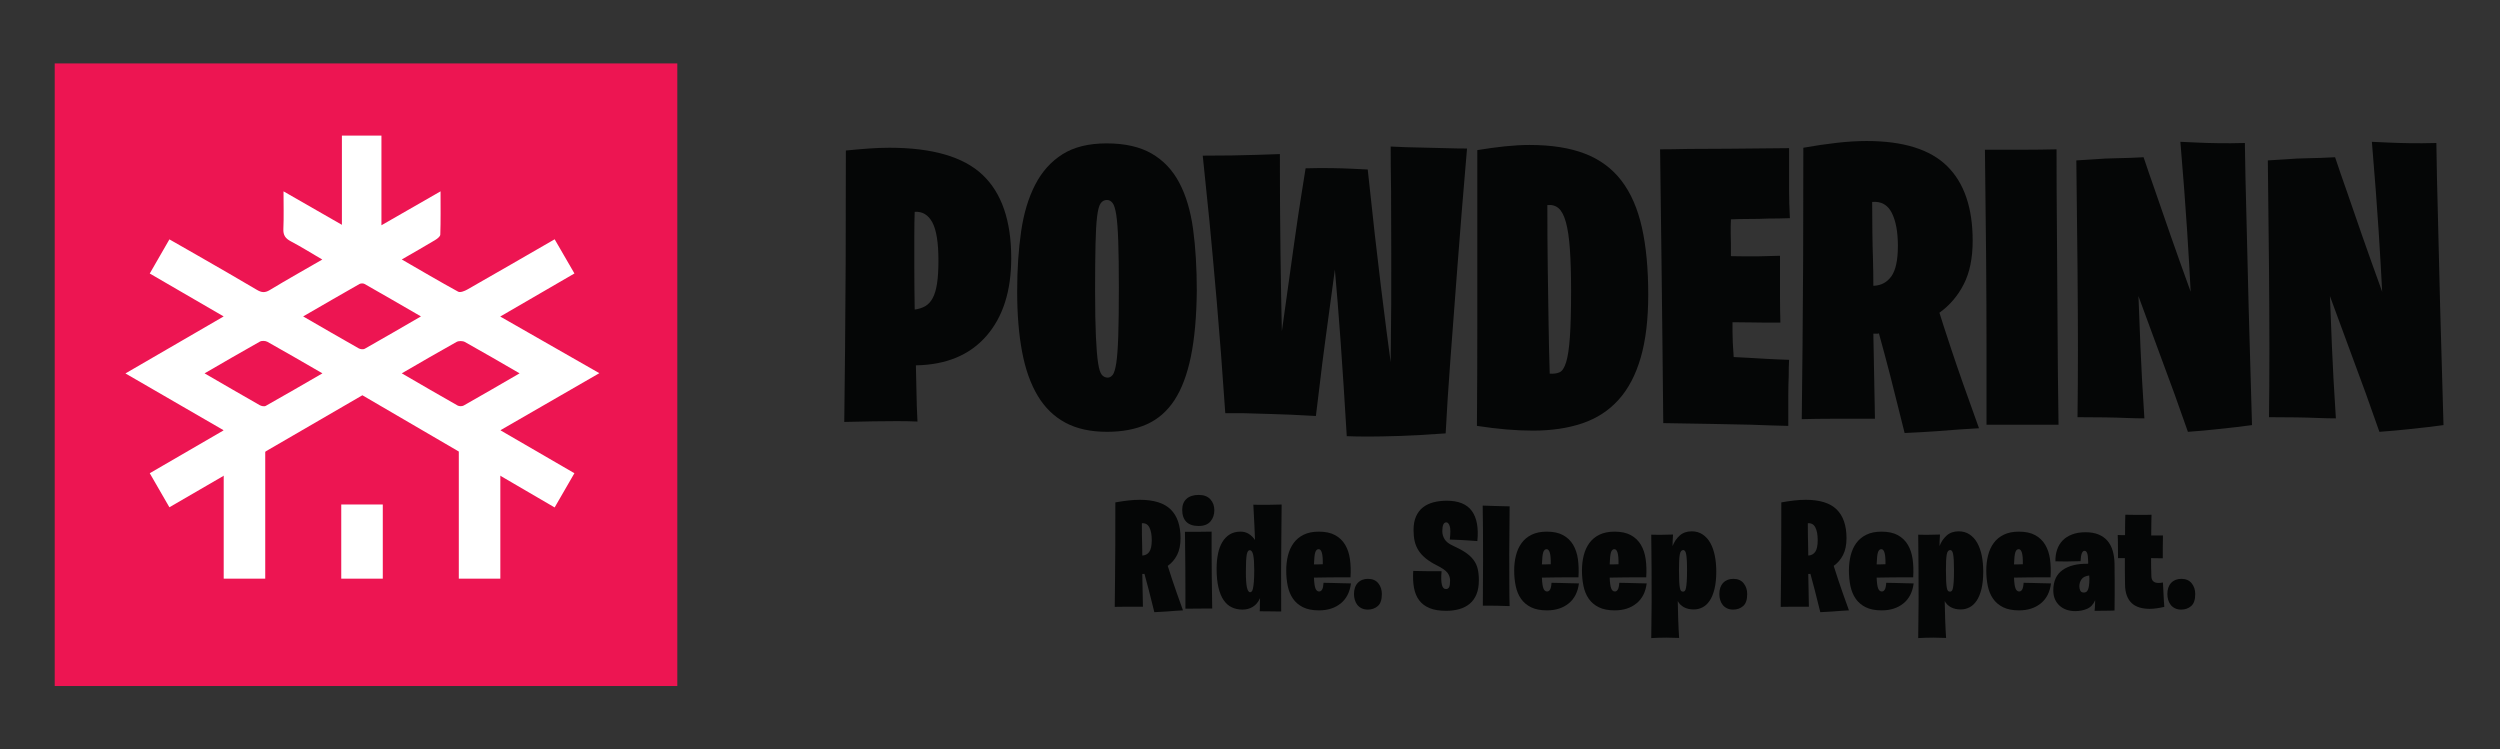<?xml version="1.0" encoding="UTF-8" standalone="no"?>
<!DOCTYPE svg PUBLIC "-//W3C//DTD SVG 1.1//EN" "http://www.w3.org/Graphics/SVG/1.1/DTD/svg11.dtd">
<svg width="100%" height="100%" viewBox="0 0 834 250" version="1.1" xmlns="http://www.w3.org/2000/svg" xmlns:xlink="http://www.w3.org/1999/xlink" xml:space="preserve" xmlns:serif="http://www.serif.com/" style="fill-rule:evenodd;clip-rule:evenodd;stroke-linejoin:round;stroke-miterlimit:2;">
    <rect x="0" y="0" width="834" height="250" fill="#333333" stroke="none"/>
    <g id="Page-1" serif:id="Page 1" transform="matrix(4.167,0,0,4.167,0,0)">
        <rect x="0" y="0" width="200" height="60" style="fill:none;"/>
        <g id="Layer-1" serif:id="Layer 1">
            <g transform="matrix(1,0,0,1,54.223,5.078)">
                <rect x="-49.843" y="0" width="49.843" height="49.843" style="fill:rgb(237,21,82);fill-rule:nonzero;"/>
            </g>
            <g transform="matrix(1,0,0,1,36.633,19.015)">
                <path d="M0,13.449C-1.472,12.616 -2.933,11.762 -4.468,10.873C-2.949,9.996 -1.526,9.161 -0.084,8.36C0.09,8.263 0.414,8.267 0.59,8.366C2.032,9.167 3.455,10.002 4.964,10.874C3.429,11.762 1.965,12.617 0.488,13.451C0.363,13.523 0.126,13.52 0,13.449M-7.917,8.873C-9.37,8.051 -10.813,7.212 -12.363,6.317C-10.796,5.411 -9.33,4.559 -7.855,3.722C-7.75,3.662 -7.551,3.658 -7.447,3.718C-5.972,4.554 -4.506,5.407 -2.933,6.316C-4.503,7.224 -5.963,8.077 -7.437,8.909C-7.555,8.976 -7.787,8.946 -7.917,8.873M-15.358,13.479C-15.474,13.544 -15.708,13.497 -15.84,13.422C-17.294,12.595 -18.739,11.753 -20.255,10.875C-18.732,9.995 -17.29,9.15 -15.831,8.335C-15.675,8.248 -15.382,8.262 -15.222,8.351C-13.782,9.156 -12.358,9.988 -10.821,10.874C-12.386,11.778 -13.866,12.64 -15.358,13.479M11.348,10.861C8.693,9.343 6.106,7.865 3.414,6.326C5.444,5.148 7.381,4.024 9.355,2.878C8.803,1.926 8.295,1.048 7.771,0.142C5.378,1.522 3.08,2.853 0.772,4.167C0.559,4.288 0.211,4.426 0.046,4.336C-1.437,3.526 -2.893,2.666 -4.468,1.757C-3.503,1.199 -2.657,0.721 -1.825,0.22C-1.646,0.113 -1.39,-0.072 -1.384,-0.23C-1.346,-1.341 -1.364,-2.453 -1.364,-3.697C-2.991,-2.763 -4.478,-1.91 -6.096,-0.981L-6.096,-8.161L-9.261,-8.161L-9.261,-1.016C-10.864,-1.936 -12.35,-2.788 -13.935,-3.697C-13.935,-2.595 -13.905,-1.642 -13.947,-0.692C-13.97,-0.189 -13.787,0.075 -13.353,0.303C-12.521,0.74 -11.725,1.241 -10.832,1.763C-12.319,2.621 -13.695,3.394 -15.044,4.21C-15.426,4.441 -15.698,4.408 -16.061,4.193C-17.612,3.271 -19.181,2.377 -20.745,1.476C-21.498,1.041 -22.255,0.613 -23.07,0.148C-23.61,1.087 -24.117,1.967 -24.644,2.882C-22.655,4.036 -20.727,5.157 -18.727,6.318C-21.393,7.865 -23.941,9.343 -26.591,10.881C-23.933,12.419 -21.387,13.892 -18.724,15.434C-20.759,16.616 -22.677,17.729 -24.644,18.87C-24.109,19.797 -23.6,20.679 -23.072,21.596L-7.622,12.629L7.77,21.61C8.311,20.675 8.809,19.813 9.353,18.87C7.36,17.714 5.443,16.602 3.425,15.431C6.139,13.866 8.725,12.374 11.348,10.861" style="fill:white;fill-rule:nonzero;"/>
            </g>
            <g transform="matrix(-1,0,0,1,39.143,20.775)">
                <rect x="17.909" y="13.674" width="3.325" height="11.877" style="fill:white;"/>
            </g>
            <g transform="matrix(-1,0,0,1,76.787,20.775)">
                <rect x="36.731" y="13.674" width="3.325" height="11.877" style="fill:white;"/>
            </g>
            <g transform="matrix(-1,0,0,1,57.965,26.714)">
                <rect x="27.32" y="13.674" width="3.325" height="5.938" style="fill:white;"/>
            </g>
            <g transform="matrix(1,0,0,1,73.228,28.648)">
                <path d="M0,-11.689C-0.021,-11.14 -0.03,-10.485 -0.03,-9.725L-0.03,-7.286C-0.03,-6.314 -0.021,-5.174 0,-3.865C0.317,-3.907 0.598,-3.997 0.84,-4.134C1.083,-4.272 1.284,-4.488 1.442,-4.784C1.601,-5.079 1.716,-5.469 1.79,-5.956C1.864,-6.441 1.901,-7.054 1.901,-7.793C1.901,-9.228 1.737,-10.248 1.41,-10.85C1.083,-11.451 0.613,-11.731 0,-11.689M-5.638,5.131C-5.616,3.441 -5.595,1.488 -5.574,-0.729C-5.554,-2.63 -5.538,-4.915 -5.526,-7.586C-5.517,-10.258 -5.511,-13.262 -5.511,-16.598C-4.878,-16.662 -4.271,-16.714 -3.689,-16.757C-3.109,-16.799 -2.555,-16.82 -2.026,-16.82C1.415,-16.82 3.902,-16.097 5.433,-14.65C6.964,-13.204 7.729,-10.981 7.729,-7.983C7.729,-5.343 7.063,-3.263 5.733,-1.743C4.403,-0.222 2.523,0.559 0.096,0.601C0.116,1.319 0.133,2.042 0.144,2.77C0.153,3.499 0.18,4.275 0.223,5.1C-0.264,5.078 -0.812,5.067 -1.425,5.067C-1.953,5.067 -2.576,5.073 -3.294,5.083C-4.012,5.095 -4.793,5.11 -5.638,5.131" style="fill:rgb(5,6,6);fill-rule:nonzero;"/>
            </g>
            <g transform="matrix(1,0,0,1,88.686,15.818)">
                <path d="M0,14.413C0.146,14.413 0.279,14.339 0.396,14.191C0.512,14.044 0.606,13.726 0.681,13.241C0.755,12.755 0.808,12.038 0.839,11.087C0.871,10.137 0.887,8.849 0.887,7.223C0.887,5.682 0.871,4.446 0.839,3.517C0.808,2.588 0.755,1.88 0.681,1.394C0.606,0.909 0.507,0.586 0.38,0.428C0.254,0.269 0.105,0.191 -0.063,0.191C-0.274,0.191 -0.443,0.28 -0.57,0.46C-0.697,0.64 -0.792,0.994 -0.855,1.521C-0.919,2.049 -0.962,2.788 -0.982,3.738C-1.004,4.688 -1.015,5.923 -1.015,7.444C-1.015,8.986 -0.993,10.216 -0.95,11.135C-0.908,12.053 -0.851,12.755 -0.776,13.241C-0.702,13.726 -0.602,14.044 -0.476,14.191C-0.349,14.339 -0.19,14.413 0,14.413M-0.063,18.752C-1.373,18.752 -2.482,18.51 -3.39,18.023C-4.298,17.538 -5.036,16.82 -5.607,15.87C-6.177,14.92 -6.595,13.748 -6.858,12.354C-7.122,10.96 -7.254,9.345 -7.254,7.508C-7.254,5.754 -7.148,4.156 -6.937,2.708C-6.727,1.263 -6.352,0.016 -5.812,-1.029C-5.274,-2.074 -4.546,-2.887 -3.627,-3.468C-2.708,-4.048 -1.531,-4.339 -0.095,-4.339C1.362,-4.339 2.561,-4.07 3.5,-3.531C4.439,-2.993 5.179,-2.216 5.717,-1.203C6.256,-0.19 6.625,1.045 6.826,2.502C7.025,3.959 7.127,5.618 7.127,7.476C7.105,9.545 6.947,11.299 6.652,12.733C6.355,14.17 5.917,15.331 5.337,16.219C4.756,17.105 4.018,17.749 3.119,18.15C2.223,18.551 1.16,18.752 -0.063,18.752" style="fill:rgb(5,6,6);fill-rule:nonzero;"/>
            </g>
            <g transform="matrix(1,0,0,1,107.818,11.763)">
                <path d="M0,23.156C-0.169,20.326 -0.333,17.803 -0.491,15.586C-0.65,13.368 -0.804,11.447 -0.951,9.82C-1.247,11.996 -1.494,13.827 -1.694,15.316C-1.896,16.805 -2.049,18.013 -2.154,18.943C-2.281,20.02 -2.387,20.886 -2.471,21.54C-3.929,21.456 -5.115,21.404 -6.035,21.382C-6.953,21.361 -7.687,21.34 -8.235,21.318L-9.725,21.318C-9.957,17.919 -10.184,14.947 -10.405,12.402C-10.628,9.857 -10.822,7.709 -10.991,5.956C-11.203,3.928 -11.383,2.176 -11.53,0.698C-10.728,0.698 -9.952,0.693 -9.201,0.682C-8.453,0.672 -7.792,0.656 -7.222,0.635C-6.547,0.614 -5.923,0.593 -5.354,0.572C-5.354,3.422 -5.338,6.062 -5.306,8.49C-5.273,10.919 -5.237,13.009 -5.195,14.761C-4.794,11.868 -4.472,9.562 -4.229,7.841C-3.986,6.119 -3.791,4.805 -3.643,3.897C-3.474,2.841 -3.357,2.113 -3.294,1.711C-2.514,1.691 -1.816,1.685 -1.204,1.696C-0.592,1.706 -0.074,1.722 0.348,1.743C0.854,1.764 1.299,1.786 1.679,1.806C2.079,5.608 2.439,8.786 2.756,11.341C3.072,13.896 3.325,15.86 3.516,17.232C3.558,13.854 3.574,11.067 3.563,8.87C3.553,6.674 3.548,4.911 3.548,3.58C3.526,2.039 3.516,0.836 3.516,-0.031C4.36,0.012 5.151,0.038 5.892,0.049C6.63,0.059 7.274,0.075 7.824,0.096C8.478,0.117 9.079,0.128 9.629,0.128C9.313,3.802 9.048,7.049 8.838,9.868C8.626,12.687 8.446,15.068 8.299,17.01C8.13,19.271 8.003,21.244 7.918,22.933C6.44,23.039 5.194,23.108 4.181,23.14C3.167,23.171 2.354,23.187 1.742,23.187C1.023,23.187 0.443,23.176 0,23.156" style="fill:rgb(5,6,6);fill-rule:nonzero;"/>
            </g>
            <g transform="matrix(1,0,0,1,124.067,16.166)">
                <path d="M0,13.748C0.316,13.769 0.581,13.732 0.792,13.637C1.002,13.541 1.177,13.272 1.314,12.829C1.452,12.385 1.552,11.715 1.615,10.817C1.679,9.92 1.71,8.69 1.71,7.127C1.71,5.798 1.679,4.684 1.615,3.786C1.552,2.889 1.446,2.171 1.298,1.632C1.15,1.093 0.955,0.719 0.713,0.508C0.47,0.297 0.168,0.212 -0.19,0.254C-0.19,1.944 -0.18,3.596 -0.159,5.211C-0.138,6.827 -0.116,8.268 -0.095,9.535C-0.074,11.014 -0.042,12.417 0,13.748M-5.828,17.929C-5.808,15.226 -5.797,12.566 -5.797,9.947L-5.797,-4.149C-5.036,-4.275 -4.303,-4.375 -3.596,-4.45C-2.888,-4.523 -2.229,-4.561 -1.616,-4.561C0.138,-4.561 1.615,-4.328 2.818,-3.863C4.022,-3.398 4.999,-2.675 5.749,-1.694C6.498,-0.711 7.042,0.534 7.38,2.044C7.718,3.554 7.887,5.343 7.887,7.413C7.887,9.398 7.687,11.082 7.285,12.465C6.884,13.848 6.292,14.973 5.512,15.838C4.73,16.705 3.764,17.332 2.612,17.723C1.462,18.114 0.138,18.309 -1.362,18.309C-2.692,18.309 -4.181,18.183 -5.828,17.929" style="fill:rgb(5,6,6);fill-rule:nonzero;"/>
            </g>
            <g transform="matrix(1,0,0,1,133.157,12.082)">
                <path d="M0,21.792C-0.021,19.956 -0.043,17.896 -0.063,15.616C-0.085,13.652 -0.11,11.34 -0.143,8.679C-0.174,6.018 -0.212,3.083 -0.254,-0.127C0.338,-0.127 1.108,-0.138 2.058,-0.159C2.861,-0.159 3.916,-0.164 5.227,-0.175C6.535,-0.185 8.15,-0.201 10.072,-0.222L10.072,3.119C10.072,3.807 10.094,4.561 10.137,5.384C9.545,5.405 8.964,5.416 8.394,5.416C7.908,5.438 7.396,5.448 6.858,5.448C6.318,5.448 5.838,5.459 5.417,5.479C5.396,5.902 5.391,6.287 5.4,6.635C5.41,6.984 5.417,7.295 5.417,7.57L5.417,8.425C5.543,8.425 5.912,8.43 6.525,8.441C7.137,8.452 8.077,8.436 9.345,8.394L9.345,11.609C9.345,12.253 9.354,12.966 9.376,13.747L8.267,13.747C7.908,13.747 7.496,13.742 7.032,13.731C6.566,13.72 6.071,13.715 5.543,13.715L5.543,14.476C5.543,14.982 5.574,15.658 5.638,16.502C5.976,16.524 6.378,16.545 6.842,16.565C7.223,16.587 7.687,16.613 8.236,16.645C8.783,16.677 9.397,16.703 10.072,16.725C10.052,17.084 10.042,17.527 10.042,18.055C10.021,18.498 10.009,19.048 10.009,19.702L10.009,22.014C9.08,21.993 8.077,21.961 7.001,21.919C6.071,21.898 5.005,21.876 3.802,21.855C2.598,21.835 1.33,21.813 0,21.792" style="fill:rgb(5,6,6);fill-rule:nonzero;"/>
            </g>
            <g transform="matrix(1,0,0,1,149.976,23.073)">
                <path d="M0,-0.191C0.613,-0.212 1.094,-0.464 1.442,-0.951C1.79,-1.437 1.964,-2.25 1.964,-3.39C1.964,-4.509 1.801,-5.39 1.474,-6.035C1.146,-6.679 0.624,-6.97 -0.095,-6.906C-0.095,-6.061 -0.089,-5.243 -0.078,-4.451C-0.068,-3.659 -0.052,-2.947 -0.03,-2.313C-0.01,-1.573 0,-0.866 0,-0.191M2.503,11.593L1.964,9.438C1.795,8.742 1.585,7.903 1.331,6.92C1.078,5.939 0.782,4.835 0.444,3.61C0.423,3.631 0.381,3.642 0.317,3.642L0,3.642L0.128,10.452L-3.389,10.452C-4.106,10.452 -4.889,10.462 -5.732,10.484C-5.712,8.795 -5.69,6.841 -5.669,4.624C-5.648,2.724 -5.633,0.443 -5.621,-2.218C-5.611,-4.878 -5.605,-7.888 -5.605,-11.245C-4.655,-11.414 -3.759,-11.546 -2.913,-11.641C-2.069,-11.736 -1.277,-11.784 -0.537,-11.784C2.397,-11.784 4.547,-11.113 5.908,-9.773C7.271,-8.432 7.951,-6.441 7.951,-3.802C7.951,-2.408 7.713,-1.246 7.238,-0.318C6.764,0.612 6.114,1.372 5.29,1.963C5.417,2.386 5.733,3.362 6.24,4.893C6.747,6.424 7.486,8.531 8.458,11.212C8.015,11.233 7.497,11.265 6.905,11.307C6.398,11.349 5.775,11.396 5.037,11.45C4.298,11.502 3.453,11.55 2.503,11.593" style="fill:rgb(5,6,6);fill-rule:nonzero;"/>
            </g>
            <g transform="matrix(1,0,0,1,159.035,11.955)">
                <path d="M0,22.046L0,15.648C0,13.662 -0.011,11.339 -0.031,8.678C-0.053,6.017 -0.084,3.135 -0.126,0.031L3.12,0.031C3.828,0.031 4.657,0.021 5.607,0C5.607,2.09 5.617,4.339 5.639,6.746C5.659,8.795 5.675,11.139 5.686,13.778C5.696,16.418 5.723,19.174 5.766,22.046L0,22.046Z" style="fill:rgb(5,6,6);fill-rule:nonzero;"/>
            </g>
            <g transform="matrix(1,0,0,1,166.321,12.525)">
                <path d="M0,20.874C0.021,19.311 0.032,17.484 0.032,15.394C0.032,13.599 0.021,11.44 0,8.916C-0.021,6.393 -0.053,3.526 -0.095,0.317C0.369,0.295 0.876,0.264 1.426,0.222C1.911,0.179 2.481,0.153 3.137,0.142C3.791,0.132 4.508,0.106 5.289,0.063C5.564,0.887 5.892,1.837 6.271,2.914C6.589,3.844 6.979,4.973 7.443,6.303C7.908,7.634 8.446,9.143 9.059,10.832C8.996,9.545 8.9,7.914 8.774,5.938C8.647,3.965 8.468,1.594 8.235,-1.172C8.637,-1.151 9.102,-1.13 9.63,-1.109C10.072,-1.088 10.611,-1.071 11.245,-1.062C11.878,-1.05 12.596,-1.056 13.398,-1.077C13.42,0.655 13.463,2.65 13.525,4.91C13.567,6.874 13.626,9.244 13.699,12.02C13.773,14.798 13.863,17.96 13.969,21.507C13.631,21.55 13.219,21.602 12.733,21.666C12.312,21.708 11.778,21.765 11.134,21.84C10.49,21.914 9.724,21.982 8.838,22.046C8.521,21.159 8.161,20.145 7.76,19.005C7.401,18.034 6.979,16.888 6.493,15.568C6.008,14.249 5.469,12.787 4.878,11.181C4.921,12.28 4.973,13.621 5.036,15.204C5.101,16.788 5.205,18.709 5.354,20.969C4.931,20.969 4.445,20.958 3.896,20.937C3.432,20.916 2.866,20.9 2.201,20.89C1.536,20.879 0.803,20.874 0,20.874" style="fill:rgb(5,6,6);fill-rule:nonzero;"/>
            </g>
            <g transform="matrix(1,0,0,1,181.651,12.525)">
                <path d="M0,20.874C0.021,19.311 0.032,17.484 0.032,15.394C0.032,13.599 0.021,11.44 0,8.916C-0.021,6.393 -0.052,3.526 -0.094,0.317C0.37,0.295 0.877,0.264 1.426,0.222C1.912,0.179 2.481,0.153 3.137,0.142C3.791,0.132 4.509,0.106 5.29,0.063C5.564,0.887 5.892,1.837 6.272,2.914C6.589,3.844 6.979,4.973 7.444,6.303C7.908,7.634 8.447,9.143 9.06,10.832C8.996,9.545 8.901,7.914 8.775,5.938C8.647,3.965 8.469,1.594 8.236,-1.172C8.638,-1.151 9.103,-1.13 9.63,-1.109C10.073,-1.088 10.611,-1.071 11.246,-1.062C11.879,-1.05 12.596,-1.056 13.399,-1.077C13.42,0.655 13.463,2.65 13.526,4.91C13.568,6.874 13.626,9.244 13.7,12.02C13.773,14.798 13.864,17.96 13.97,21.507C13.631,21.55 13.22,21.602 12.734,21.666C12.312,21.708 11.778,21.765 11.134,21.84C10.49,21.914 9.725,21.982 8.838,22.046C8.521,21.159 8.162,20.145 7.761,19.005C7.401,18.034 6.979,16.888 6.494,15.568C6.009,14.249 5.47,12.787 4.878,11.181C4.921,12.28 4.974,13.621 5.037,15.204C5.101,16.788 5.206,18.709 5.354,20.969C4.931,20.969 4.445,20.958 3.896,20.937C3.432,20.916 2.867,20.9 2.202,20.89C1.537,20.879 0.803,20.874 0,20.874" style="fill:rgb(5,6,6);fill-rule:nonzero;"/>
            </g>
            <g transform="matrix(1,0,0,1,91.45,44.548)">
                <path d="M0,-0.073C0.235,-0.081 0.421,-0.179 0.555,-0.366C0.689,-0.553 0.757,-0.865 0.757,-1.305C0.757,-1.735 0.693,-2.075 0.567,-2.323C0.44,-2.571 0.24,-2.682 -0.036,-2.658C-0.036,-2.333 -0.034,-2.018 -0.03,-1.713C-0.025,-1.408 -0.02,-1.134 -0.012,-0.89C-0.004,-0.605 0,-0.333 0,-0.073M0.963,4.462L0.757,3.633C0.69,3.365 0.609,3.042 0.512,2.664C0.415,2.286 0.301,1.861 0.171,1.39C0.163,1.398 0.146,1.402 0.123,1.402L0,1.402L0.049,4.024L-1.304,4.024C-1.58,4.024 -1.882,4.028 -2.206,4.036C-2.199,3.385 -2.19,2.634 -2.183,1.78C-2.174,1.049 -2.168,0.17 -2.163,-0.854C-2.159,-1.878 -2.158,-3.036 -2.158,-4.328C-1.792,-4.393 -1.447,-4.444 -1.121,-4.481C-0.797,-4.517 -0.491,-4.535 -0.207,-4.535C0.923,-4.535 1.75,-4.277 2.274,-3.761C2.798,-3.245 3.061,-2.479 3.061,-1.463C3.061,-0.927 2.969,-0.48 2.786,-0.121C2.604,0.236 2.354,0.529 2.036,0.756C2.085,0.918 2.207,1.295 2.402,1.884C2.598,2.473 2.882,3.284 3.256,4.316C3.085,4.323 2.886,4.336 2.658,4.352C2.463,4.369 2.224,4.387 1.938,4.407C1.654,4.428 1.33,4.446 0.963,4.462" style="fill:rgb(5,6,6);fill-rule:nonzero;"/>
            </g>
            <g transform="matrix(1,0,0,1,94.901,39.622)">
                <path d="M0,9.108L0,7.706C0,7.218 -0.002,6.587 -0.006,5.81C-0.01,5.034 -0.021,4.081 -0.036,2.951L1.158,2.951C1.419,2.951 1.731,2.947 2.098,2.939L2.098,4.524C2.098,5.044 2.102,5.686 2.109,6.45C2.117,7.214 2.13,8.096 2.146,9.096L1.537,9.096C1.35,9.096 1.124,9.098 0.86,9.102C0.596,9.106 0.31,9.108 0,9.108M1.062,2.487C0.622,2.487 0.293,2.376 0.074,2.153C-0.146,1.929 -0.256,1.61 -0.256,1.195C-0.256,0.814 -0.141,0.519 0.092,0.311C0.323,0.105 0.646,0 1.062,0C1.476,0 1.788,0.118 2,0.354C2.211,0.59 2.316,0.879 2.316,1.219C2.316,1.577 2.213,1.878 2.006,2.122C1.798,2.366 1.483,2.487 1.062,2.487" style="fill:rgb(5,6,6);fill-rule:nonzero;"/>
            </g>
            <g transform="matrix(1,0,0,1,100.083,41.928)">
                <path d="M0,5.485C0.04,5.485 0.08,5.467 0.121,5.43C0.162,5.394 0.196,5.313 0.226,5.186C0.253,5.06 0.277,4.881 0.298,4.65C0.318,4.418 0.328,4.107 0.328,3.717C0.328,3.181 0.303,2.78 0.249,2.516C0.196,2.253 0.101,2.12 -0.037,2.12C-0.086,2.12 -0.131,2.147 -0.172,2.199C-0.212,2.253 -0.244,2.342 -0.27,2.467C-0.293,2.593 -0.312,2.768 -0.323,2.992C-0.336,3.215 -0.342,3.498 -0.342,3.839C-0.342,4.424 -0.313,4.845 -0.257,5.101C-0.199,5.357 -0.114,5.485 0,5.485M2.486,7.022L2.036,7.022C1.889,7.022 1.71,7.019 1.499,7.015C1.287,7.011 1.044,7.009 0.768,7.009C0.775,6.928 0.779,6.835 0.779,6.729L0.779,6.399C0.779,6.27 0.783,6.124 0.792,5.961C0.653,6.27 0.463,6.499 0.219,6.649C-0.024,6.8 -0.301,6.875 -0.61,6.875C-0.92,6.875 -1.201,6.816 -1.457,6.698C-1.714,6.58 -1.933,6.389 -2.116,6.125C-2.299,5.861 -2.438,5.522 -2.536,5.107C-2.634,4.693 -2.684,4.189 -2.684,3.595C-2.684,3.164 -2.646,2.768 -2.573,2.406C-2.5,2.045 -2.384,1.732 -2.226,1.468C-2.067,1.204 -1.868,0.999 -1.628,0.852C-1.389,0.706 -1.103,0.633 -0.769,0.633C-0.517,0.633 -0.296,0.693 -0.104,0.816C0.087,0.937 0.252,1.1 0.39,1.303C0.373,0.978 0.357,0.584 0.341,0.12C0.324,-0.343 0.296,-0.891 0.256,-1.525C0.354,-1.517 0.503,-1.513 0.707,-1.513L1.396,-1.513C1.684,-1.513 2.06,-1.521 2.522,-1.537C2.515,-0.773 2.507,0.064 2.499,0.974C2.491,1.755 2.484,2.661 2.48,3.693C2.477,4.726 2.479,5.835 2.486,7.022" style="fill:rgb(5,6,6);fill-rule:nonzero;"/>
            </g>
            <g transform="matrix(1,0,0,1,105.569,47.463)">
                <path d="M0,-3.499C-0.121,-3.499 -0.211,-3.418 -0.268,-3.256C-0.324,-3.093 -0.361,-2.768 -0.377,-2.281L-0.018,-2.281C0.092,-2.281 0.208,-2.285 0.33,-2.292C0.338,-2.707 0.313,-3.012 0.257,-3.207C0.199,-3.402 0.114,-3.499 0,-3.499M0.024,1.402C-0.487,1.402 -0.912,1.318 -1.25,1.152C-1.587,0.985 -1.854,0.757 -2.054,0.469C-2.253,0.181 -2.394,-0.159 -2.475,-0.549C-2.556,-0.939 -2.597,-1.354 -2.597,-1.793C-2.597,-2.215 -2.55,-2.616 -2.457,-2.993C-2.363,-3.371 -2.212,-3.703 -2.005,-3.987C-1.798,-4.271 -1.527,-4.496 -1.194,-4.658C-0.861,-4.82 -0.459,-4.901 0.013,-4.901C0.541,-4.901 0.976,-4.808 1.317,-4.621C1.659,-4.434 1.927,-4.176 2.122,-3.847C2.316,-3.518 2.445,-3.132 2.506,-2.689C2.566,-2.246 2.581,-1.764 2.549,-1.244L1.744,-1.244C1.483,-1.244 1.175,-1.242 0.817,-1.238C0.459,-1.233 0.062,-1.228 -0.377,-1.22C-0.361,-0.806 -0.32,-0.517 -0.256,-0.353C-0.191,-0.191 -0.094,-0.11 0.037,-0.11C0.135,-0.11 0.214,-0.161 0.274,-0.263C0.336,-0.364 0.374,-0.545 0.391,-0.806C0.61,-0.806 0.842,-0.801 1.086,-0.793C1.297,-0.785 1.532,-0.778 1.793,-0.774C2.053,-0.77 2.316,-0.765 2.586,-0.756C2.495,-0.057 2.222,0.477 1.763,0.847C1.303,1.217 0.725,1.402 0.024,1.402" style="fill:rgb(5,6,6);fill-rule:nonzero;"/>
            </g>
            <g transform="matrix(1,0,0,1,109.506,46.341)">
                <path d="M0,2.462C-0.187,2.462 -0.351,2.428 -0.493,2.359C-0.636,2.29 -0.751,2.198 -0.84,2.084C-0.931,1.971 -0.997,1.839 -1.042,1.688C-1.086,1.538 -1.109,1.381 -1.109,1.219C-1.109,0.837 -1.008,0.538 -0.804,0.323C-0.601,0.107 -0.328,0 0.013,0C0.37,0 0.645,0.118 0.836,0.353C1.027,0.589 1.122,0.877 1.122,1.219C1.122,1.674 1.013,1.995 0.793,2.182C0.573,2.369 0.31,2.462 0,2.462" style="fill:rgb(5,6,6);fill-rule:nonzero;"/>
            </g>
            <g transform="matrix(1,0,0,1,115.774,40.086)">
                <path d="M0,8.815C-0.529,8.815 -0.968,8.744 -1.317,8.602C-1.667,8.46 -1.945,8.253 -2.152,7.98C-2.359,7.708 -2.499,7.373 -2.573,6.974C-2.646,6.576 -2.667,6.125 -2.634,5.621C-2.455,5.629 -2.248,5.633 -2.013,5.633C-1.817,5.642 -1.579,5.645 -1.299,5.645L-0.366,5.645C-0.407,6.133 -0.398,6.493 -0.342,6.724C-0.285,6.956 -0.176,7.072 -0.013,7.072C0.101,7.072 0.185,7.023 0.237,6.926C0.29,6.828 0.316,6.649 0.316,6.389C0.316,6.162 0.247,5.957 0.109,5.773C-0.029,5.591 -0.31,5.393 -0.732,5.182C-1.09,5.003 -1.389,4.816 -1.628,4.621C-1.868,4.426 -2.061,4.215 -2.208,3.987C-2.354,3.76 -2.457,3.511 -2.519,3.243C-2.579,2.975 -2.609,2.675 -2.609,2.341C-2.609,1.919 -2.543,1.557 -2.408,1.256C-2.274,0.955 -2.09,0.713 -1.854,0.531C-1.618,0.348 -1.338,0.213 -1.013,0.128C-0.687,0.043 -0.334,0 0.048,0C0.991,0 1.662,0.275 2.06,0.823C2.458,1.372 2.604,2.175 2.499,3.231C2.279,3.215 2.048,3.199 1.804,3.183C1.592,3.166 1.354,3.152 1.091,3.14C0.826,3.128 0.561,3.118 0.292,3.109C0.357,2.589 0.354,2.23 0.286,2.03C0.217,1.831 0.125,1.732 0.012,1.732C-0.199,1.732 -0.306,1.967 -0.306,2.439C-0.306,2.675 -0.242,2.892 -0.116,3.091C0.01,3.29 0.227,3.459 0.536,3.597C0.95,3.784 1.292,3.969 1.561,4.152C1.828,4.335 2.042,4.534 2.2,4.75C2.359,4.964 2.468,5.202 2.529,5.462C2.59,5.723 2.62,6.023 2.62,6.365C2.62,6.804 2.558,7.177 2.432,7.486C2.306,7.795 2.127,8.047 1.896,8.242C1.664,8.437 1.388,8.581 1.066,8.675C0.745,8.768 0.39,8.815 0,8.815" style="fill:rgb(5,6,6);fill-rule:nonzero;"/>
            </g>
            <g transform="matrix(1,0,0,1,120.858,40.476)">
                <path d="M0,8.047C-0.708,8.023 -1.24,8.011 -1.598,8.011L-2.146,8.011C-2.138,6.613 -2.132,5.411 -2.128,4.408C-2.124,3.404 -2.126,2.573 -2.134,1.914C-2.142,1.151 -2.15,0.513 -2.158,0C-1.801,0.017 -1.49,0.026 -1.226,0.031C-0.961,0.035 -0.735,0.041 -0.549,0.049C-0.338,0.058 -0.155,0.061 0,0.061C-0.017,1.565 -0.026,2.827 -0.03,3.847C-0.034,4.867 -0.033,5.686 -0.024,6.304C-0.024,7.035 -0.017,7.616 0,8.047" style="fill:rgb(5,6,6);fill-rule:nonzero;"/>
            </g>
            <g transform="matrix(1,0,0,1,123.82,47.463)">
                <path d="M0,-3.499C-0.122,-3.499 -0.211,-3.418 -0.269,-3.256C-0.325,-3.093 -0.362,-2.768 -0.378,-2.281L-0.019,-2.281C0.092,-2.281 0.207,-2.285 0.329,-2.292C0.338,-2.707 0.312,-3.012 0.257,-3.207C0.199,-3.402 0.113,-3.499 0,-3.499M0.024,1.402C-0.487,1.402 -0.912,1.318 -1.25,1.152C-1.587,0.985 -1.855,0.757 -2.055,0.469C-2.254,0.181 -2.394,-0.159 -2.475,-0.549C-2.557,-0.939 -2.598,-1.354 -2.598,-1.793C-2.598,-2.215 -2.551,-2.616 -2.457,-2.993C-2.363,-3.371 -2.213,-3.703 -2.005,-3.987C-1.799,-4.271 -1.528,-4.496 -1.195,-4.658C-0.861,-4.82 -0.459,-4.901 0.012,-4.901C0.541,-4.901 0.976,-4.808 1.316,-4.621C1.658,-4.434 1.927,-4.176 2.122,-3.847C2.316,-3.518 2.445,-3.132 2.506,-2.689C2.566,-2.246 2.58,-1.764 2.548,-1.244L1.744,-1.244C1.483,-1.244 1.175,-1.242 0.817,-1.238C0.459,-1.233 0.062,-1.228 -0.378,-1.22C-0.362,-0.806 -0.321,-0.517 -0.256,-0.353C-0.191,-0.191 -0.094,-0.11 0.037,-0.11C0.134,-0.11 0.214,-0.161 0.274,-0.263C0.335,-0.364 0.374,-0.545 0.39,-0.806C0.609,-0.806 0.841,-0.801 1.085,-0.793C1.296,-0.785 1.532,-0.778 1.792,-0.774C2.052,-0.77 2.316,-0.765 2.585,-0.756C2.495,-0.057 2.221,0.477 1.762,0.847C1.303,1.217 0.724,1.402 0.024,1.402" style="fill:rgb(5,6,6);fill-rule:nonzero;"/>
            </g>
            <g transform="matrix(1,0,0,1,129.245,47.463)">
                <path d="M0,-3.499C-0.122,-3.499 -0.212,-3.418 -0.269,-3.256C-0.326,-3.093 -0.361,-2.768 -0.378,-2.281L-0.019,-2.281C0.091,-2.281 0.207,-2.285 0.329,-2.292C0.337,-2.707 0.312,-3.012 0.256,-3.207C0.199,-3.402 0.114,-3.499 0,-3.499M0.024,1.402C-0.488,1.402 -0.913,1.318 -1.25,1.152C-1.588,0.985 -1.855,0.757 -2.055,0.469C-2.254,0.181 -2.394,-0.159 -2.475,-0.549C-2.557,-0.939 -2.597,-1.354 -2.597,-1.793C-2.597,-2.215 -2.551,-2.616 -2.457,-2.993C-2.363,-3.371 -2.213,-3.703 -2.006,-3.987C-1.799,-4.271 -1.528,-4.496 -1.195,-4.658C-0.862,-4.82 -0.459,-4.901 0.012,-4.901C0.54,-4.901 0.975,-4.808 1.316,-4.621C1.658,-4.434 1.926,-4.176 2.121,-3.847C2.316,-3.518 2.444,-3.132 2.505,-2.689C2.567,-2.246 2.58,-1.764 2.548,-1.244L1.743,-1.244C1.483,-1.244 1.174,-1.242 0.816,-1.238C0.459,-1.233 0.061,-1.228 -0.378,-1.22C-0.361,-0.806 -0.321,-0.517 -0.256,-0.353C-0.191,-0.191 -0.094,-0.11 0.037,-0.11C0.135,-0.11 0.213,-0.161 0.273,-0.263C0.335,-0.364 0.374,-0.545 0.391,-0.806C0.609,-0.806 0.841,-0.801 1.085,-0.793C1.296,-0.785 1.531,-0.778 1.792,-0.774C2.053,-0.77 2.316,-0.765 2.585,-0.756C2.495,-0.057 2.222,0.477 1.761,0.847C1.302,1.217 0.723,1.402 0.024,1.402" style="fill:rgb(5,6,6);fill-rule:nonzero;"/>
            </g>
            <g transform="matrix(1,0,0,1,134.744,46.255)">
                <path d="M0,1.11C0.048,1.11 0.093,1.092 0.134,1.055C0.175,1.018 0.207,0.941 0.23,0.823C0.256,0.706 0.276,0.535 0.292,0.311C0.309,0.087 0.316,-0.215 0.316,-0.598C0.316,-0.922 0.311,-1.19 0.298,-1.402C0.286,-1.614 0.268,-1.78 0.243,-1.902C0.22,-2.023 0.187,-2.107 0.146,-2.151C0.105,-2.197 0.061,-2.219 0.012,-2.219C-0.127,-2.219 -0.218,-2.103 -0.263,-1.871C-0.307,-1.64 -0.33,-1.227 -0.33,-0.634C-0.33,-0.251 -0.323,0.055 -0.312,0.287C-0.299,0.519 -0.28,0.695 -0.256,0.817C-0.232,0.939 -0.199,1.018 -0.158,1.055C-0.118,1.092 -0.066,1.11 0,1.11M-2.549,4.828C-2.532,3.869 -2.522,2.904 -2.518,1.932C-2.515,0.962 -2.516,0.073 -2.524,-0.731C-2.532,-1.666 -2.541,-2.572 -2.549,-3.45C-2.069,-3.434 -1.662,-3.434 -1.329,-3.45C-1.143,-3.45 -0.968,-3.454 -0.805,-3.462C-0.821,-3.243 -0.832,-3.062 -0.836,-2.92C-0.84,-2.778 -0.842,-2.65 -0.842,-2.536C-0.712,-2.877 -0.521,-3.159 -0.269,-3.383C-0.017,-3.607 0.305,-3.718 0.694,-3.718C1.02,-3.718 1.306,-3.637 1.555,-3.475C1.802,-3.311 2.007,-3.089 2.17,-2.804C2.333,-2.519 2.454,-2.18 2.536,-1.786C2.617,-1.392 2.657,-0.963 2.657,-0.5C2.657,0.036 2.61,0.498 2.517,0.884C2.424,1.271 2.296,1.586 2.133,1.829C1.971,2.072 1.78,2.252 1.561,2.365C1.341,2.479 1.105,2.536 0.854,2.536C0.553,2.536 0.292,2.478 0.072,2.36C-0.147,2.241 -0.313,2.077 -0.427,1.866C-0.411,2.45 -0.398,2.93 -0.391,3.304C-0.383,3.678 -0.37,3.979 -0.354,4.206C-0.338,4.475 -0.326,4.677 -0.317,4.816C-0.716,4.8 -1.055,4.792 -1.335,4.792C-1.615,4.792 -1.846,4.796 -2.024,4.804C-2.235,4.812 -2.41,4.82 -2.549,4.828" style="fill:rgb(5,6,6);fill-rule:nonzero;"/>
            </g>
            <g transform="matrix(1,0,0,1,138.755,46.341)">
                <path d="M0,2.462C-0.187,2.462 -0.352,2.428 -0.493,2.359C-0.636,2.29 -0.752,2.198 -0.841,2.084C-0.931,1.971 -0.998,1.839 -1.043,1.688C-1.087,1.538 -1.109,1.381 -1.109,1.219C-1.109,0.837 -1.008,0.538 -0.805,0.323C-0.602,0.107 -0.329,0 0.013,0C0.37,0 0.644,0.118 0.835,0.353C1.026,0.589 1.122,0.877 1.122,1.219C1.122,1.674 1.013,1.995 0.792,2.182C0.573,2.369 0.309,2.462 0,2.462" style="fill:rgb(5,6,6);fill-rule:nonzero;"/>
            </g>
            <g transform="matrix(1,0,0,1,144.766,44.548)">
                <path d="M0,-0.073C0.235,-0.081 0.421,-0.179 0.555,-0.366C0.688,-0.553 0.755,-0.865 0.755,-1.305C0.755,-1.735 0.693,-2.075 0.566,-2.323C0.44,-2.571 0.239,-2.682 -0.037,-2.658C-0.037,-2.333 -0.035,-2.018 -0.031,-1.713C-0.027,-1.408 -0.021,-1.134 -0.012,-0.89C-0.005,-0.605 0,-0.333 0,-0.073M0.963,4.462L0.755,3.633C0.69,3.365 0.609,3.042 0.512,2.664C0.414,2.286 0.3,1.861 0.171,1.39C0.162,1.398 0.146,1.402 0.121,1.402L0,1.402L0.049,4.024L-1.305,4.024C-1.581,4.024 -1.882,4.028 -2.207,4.036C-2.199,3.385 -2.19,2.634 -2.183,1.78C-2.175,1.049 -2.169,0.17 -2.165,-0.854C-2.16,-1.878 -2.158,-3.036 -2.158,-4.328C-1.792,-4.393 -1.447,-4.444 -1.122,-4.481C-0.797,-4.517 -0.492,-4.535 -0.207,-4.535C0.922,-4.535 1.749,-4.277 2.274,-3.761C2.798,-3.245 3.061,-2.479 3.061,-1.463C3.061,-0.927 2.969,-0.48 2.786,-0.121C2.603,0.236 2.353,0.529 2.036,0.756C2.085,0.918 2.207,1.295 2.402,1.884C2.597,2.473 2.881,3.284 3.256,4.316C3.084,4.323 2.885,4.336 2.658,4.352C2.463,4.369 2.223,4.387 1.938,4.407C1.654,4.428 1.328,4.446 0.963,4.462" style="fill:rgb(5,6,6);fill-rule:nonzero;"/>
            </g>
            <g transform="matrix(1,0,0,1,150.617,47.463)">
                <path d="M0,-3.499C-0.122,-3.499 -0.212,-3.418 -0.269,-3.256C-0.325,-3.093 -0.361,-2.768 -0.378,-2.281L-0.019,-2.281C0.091,-2.281 0.207,-2.285 0.329,-2.292C0.337,-2.707 0.312,-3.012 0.256,-3.207C0.198,-3.402 0.113,-3.499 0,-3.499M0.023,1.402C-0.488,1.402 -0.913,1.318 -1.25,1.152C-1.588,0.985 -1.855,0.757 -2.055,0.469C-2.254,0.181 -2.395,-0.159 -2.476,-0.549C-2.557,-0.939 -2.597,-1.354 -2.597,-1.793C-2.597,-2.215 -2.55,-2.616 -2.457,-2.993C-2.363,-3.371 -2.213,-3.703 -2.006,-3.987C-1.798,-4.271 -1.528,-4.496 -1.194,-4.658C-0.861,-4.82 -0.459,-4.901 0.013,-4.901C0.54,-4.901 0.975,-4.808 1.317,-4.621C1.658,-4.434 1.926,-4.176 2.121,-3.847C2.316,-3.518 2.444,-3.132 2.505,-2.689C2.566,-2.246 2.58,-1.764 2.548,-1.244L1.743,-1.244C1.483,-1.244 1.174,-1.242 0.816,-1.238C0.459,-1.233 0.061,-1.228 -0.378,-1.22C-0.361,-0.806 -0.321,-0.517 -0.257,-0.353C-0.191,-0.191 -0.094,-0.11 0.036,-0.11C0.134,-0.11 0.213,-0.161 0.273,-0.263C0.335,-0.364 0.374,-0.545 0.39,-0.806C0.609,-0.806 0.842,-0.801 1.085,-0.793C1.297,-0.785 1.532,-0.778 1.792,-0.774C2.052,-0.77 2.316,-0.765 2.585,-0.756C2.495,-0.057 2.221,0.477 1.762,0.847C1.302,1.217 0.724,1.402 0.023,1.402" style="fill:rgb(5,6,6);fill-rule:nonzero;"/>
            </g>
            <g transform="matrix(1,0,0,1,156.116,46.255)">
                <path d="M0,1.11C0.048,1.11 0.094,1.092 0.134,1.055C0.175,1.018 0.207,0.941 0.231,0.823C0.256,0.706 0.276,0.535 0.293,0.311C0.309,0.087 0.316,-0.215 0.316,-0.598C0.316,-0.922 0.311,-1.19 0.299,-1.402C0.286,-1.614 0.268,-1.78 0.243,-1.902C0.22,-2.023 0.187,-2.107 0.146,-2.151C0.105,-2.197 0.061,-2.219 0.012,-2.219C-0.126,-2.219 -0.218,-2.103 -0.263,-1.871C-0.307,-1.64 -0.33,-1.227 -0.33,-0.634C-0.33,-0.251 -0.323,0.055 -0.311,0.287C-0.299,0.519 -0.28,0.695 -0.256,0.817C-0.232,0.939 -0.199,1.018 -0.158,1.055C-0.118,1.092 -0.065,1.11 0,1.11M-2.549,4.828C-2.532,3.869 -2.522,2.904 -2.518,1.932C-2.515,0.962 -2.516,0.073 -2.524,-0.731C-2.532,-1.666 -2.54,-2.572 -2.549,-3.45C-2.069,-3.434 -1.662,-3.434 -1.329,-3.45C-1.143,-3.45 -0.968,-3.454 -0.805,-3.462C-0.821,-3.243 -0.832,-3.062 -0.836,-2.92C-0.84,-2.778 -0.842,-2.65 -0.842,-2.536C-0.712,-2.877 -0.521,-3.159 -0.269,-3.383C-0.017,-3.607 0.305,-3.718 0.694,-3.718C1.02,-3.718 1.306,-3.637 1.555,-3.475C1.802,-3.311 2.007,-3.089 2.171,-2.804C2.333,-2.519 2.454,-2.18 2.536,-1.786C2.617,-1.392 2.657,-0.963 2.657,-0.5C2.657,0.036 2.61,0.498 2.518,0.884C2.424,1.271 2.296,1.586 2.134,1.829C1.971,2.072 1.78,2.252 1.561,2.365C1.341,2.479 1.105,2.536 0.854,2.536C0.553,2.536 0.293,2.478 0.073,2.36C-0.146,2.241 -0.313,2.077 -0.427,1.866C-0.411,2.45 -0.398,2.93 -0.391,3.304C-0.382,3.678 -0.37,3.979 -0.354,4.206C-0.338,4.475 -0.325,4.677 -0.317,4.816C-0.715,4.8 -1.055,4.792 -1.335,4.792C-1.615,4.792 -1.845,4.796 -2.023,4.804C-2.235,4.812 -2.41,4.82 -2.549,4.828" style="fill:rgb(5,6,6);fill-rule:nonzero;"/>
            </g>
            <g transform="matrix(1,0,0,1,161.615,47.463)">
                <path d="M0,-3.499C-0.122,-3.499 -0.212,-3.418 -0.269,-3.256C-0.326,-3.093 -0.362,-2.768 -0.378,-2.281L-0.02,-2.281C0.091,-2.281 0.206,-2.285 0.328,-2.292C0.337,-2.707 0.312,-3.012 0.256,-3.207C0.198,-3.402 0.113,-3.499 0,-3.499M0.023,1.402C-0.488,1.402 -0.913,1.318 -1.25,1.152C-1.588,0.985 -1.855,0.757 -2.055,0.469C-2.255,0.181 -2.395,-0.159 -2.476,-0.549C-2.557,-0.939 -2.598,-1.354 -2.598,-1.793C-2.598,-2.215 -2.551,-2.616 -2.457,-2.993C-2.363,-3.371 -2.214,-3.703 -2.006,-3.987C-1.799,-4.271 -1.528,-4.496 -1.195,-4.658C-0.862,-4.82 -0.459,-4.901 0.012,-4.901C0.54,-4.901 0.975,-4.808 1.316,-4.621C1.658,-4.434 1.926,-4.176 2.121,-3.847C2.316,-3.518 2.444,-3.132 2.505,-2.689C2.566,-2.246 2.58,-1.764 2.548,-1.244L1.743,-1.244C1.483,-1.244 1.174,-1.242 0.816,-1.238C0.459,-1.233 0.061,-1.228 -0.378,-1.22C-0.362,-0.806 -0.321,-0.517 -0.257,-0.353C-0.191,-0.191 -0.094,-0.11 0.036,-0.11C0.134,-0.11 0.213,-0.161 0.273,-0.263C0.335,-0.364 0.374,-0.545 0.39,-0.806C0.609,-0.806 0.841,-0.801 1.085,-0.793C1.296,-0.785 1.531,-0.778 1.791,-0.774C2.052,-0.77 2.316,-0.765 2.584,-0.756C2.495,-0.057 2.221,0.477 1.761,0.847C1.302,1.217 0.723,1.402 0.023,1.402" style="fill:rgb(5,6,6);fill-rule:nonzero;"/>
            </g>
            <g transform="matrix(1,0,0,1,167.272,45.218)">
                <path d="M0,1.098C0,1.066 -0.002,1.035 -0.006,1.007C-0.01,0.978 -0.013,0.952 -0.013,0.927L-0.013,0.854C-0.321,0.894 -0.53,1 -0.64,1.171C-0.75,1.342 -0.805,1.525 -0.805,1.72C-0.805,1.858 -0.778,1.976 -0.725,2.074C-0.673,2.171 -0.577,2.22 -0.438,2.22C-0.374,2.22 -0.313,2.203 -0.256,2.171C-0.199,2.139 -0.152,2.079 -0.116,1.994C-0.079,1.909 -0.051,1.795 -0.03,1.653C-0.01,1.51 0,1.326 0,1.098M-1.134,3.707C-1.386,3.707 -1.617,3.67 -1.829,3.597C-2.04,3.524 -2.225,3.417 -2.384,3.274C-2.542,3.132 -2.666,2.959 -2.756,2.756C-2.845,2.554 -2.89,2.317 -2.89,2.049C-2.89,1.309 -2.642,0.765 -2.146,0.416C-1.65,0.065 -0.968,-0.101 -0.098,-0.085L-0.098,-0.255C-0.106,-0.597 -0.134,-0.827 -0.183,-0.944C-0.231,-1.062 -0.301,-1.121 -0.391,-1.121C-0.577,-1.121 -0.683,-0.845 -0.707,-0.292C-0.862,-0.284 -1.045,-0.28 -1.256,-0.28C-1.614,-0.263 -2.101,-0.263 -2.719,-0.28C-2.727,-0.605 -2.684,-0.909 -2.591,-1.194C-2.498,-1.479 -2.353,-1.725 -2.158,-1.932C-1.963,-2.139 -1.712,-2.303 -1.402,-2.425C-1.093,-2.548 -0.728,-2.609 -0.306,-2.609C0.094,-2.609 0.437,-2.549 0.726,-2.431C1.014,-2.314 1.252,-2.147 1.438,-1.932C1.626,-1.716 1.766,-1.454 1.859,-1.146C1.952,-0.837 2.004,-0.491 2.012,-0.109C2.02,0.354 2.023,0.805 2.023,1.244L2.023,2.452C2.023,2.874 2.02,3.277 2.012,3.659C1.906,3.666 1.78,3.67 1.634,3.67C1.504,3.67 1.339,3.673 1.14,3.677C0.94,3.681 0.699,3.682 0.415,3.682C0.422,3.61 0.431,3.528 0.438,3.439C0.446,3.366 0.451,3.277 0.451,3.171C0.451,3.065 0.455,2.951 0.463,2.829C0.317,3.171 0.099,3.402 -0.188,3.524C-0.478,3.646 -0.792,3.707 -1.134,3.707" style="fill:rgb(5,6,6);fill-rule:nonzero;"/>
            </g>
            <g transform="matrix(1,0,0,1,169.564,45.268)">
                <path d="M0,-0.585C0,-0.951 -0.002,-1.253 -0.006,-1.493C-0.01,-1.733 -0.013,-1.922 -0.013,-2.06C-0.021,-2.223 -0.025,-2.349 -0.025,-2.438C0.081,-2.43 0.183,-2.426 0.28,-2.426L0.561,-2.426C0.561,-2.67 0.562,-2.893 0.566,-3.096C0.57,-3.3 0.573,-3.47 0.573,-3.609C0.573,-3.771 0.577,-3.921 0.585,-4.06C0.976,-4.052 1.302,-4.047 1.566,-4.047L2.206,-4.047C2.401,-4.047 2.56,-4.052 2.682,-4.06C2.674,-3.913 2.67,-3.755 2.67,-3.585C2.67,-3.438 2.668,-3.263 2.664,-3.06C2.66,-2.857 2.657,-2.637 2.657,-2.402L3.596,-2.402C3.588,-2.012 3.584,-1.698 3.584,-1.463L3.584,-0.572L2.646,-0.585C2.646,-0.333 2.647,-0.085 2.651,0.159C2.655,0.402 2.661,0.639 2.67,0.866C2.678,1.223 2.869,1.402 3.243,1.402C3.341,1.402 3.458,1.39 3.596,1.366C3.621,1.992 3.646,2.476 3.67,2.816C3.686,3.012 3.698,3.178 3.706,3.317C3.494,3.365 3.289,3.404 3.09,3.433C2.891,3.461 2.702,3.475 2.523,3.475C2.23,3.475 1.963,3.438 1.719,3.365C1.475,3.292 1.268,3.177 1.097,3.018C0.927,2.859 0.794,2.654 0.701,2.402C0.607,2.15 0.561,1.846 0.561,1.487C0.553,1.122 0.548,0.77 0.548,0.433L0.548,-0.585L0,-0.585Z" style="fill:rgb(5,6,6);fill-rule:nonzero;"/>
            </g>
            <g transform="matrix(1,0,0,1,174.623,46.341)">
                <path d="M0,2.462C-0.187,2.462 -0.352,2.428 -0.493,2.359C-0.636,2.29 -0.752,2.198 -0.841,2.084C-0.931,1.971 -0.998,1.839 -1.043,1.688C-1.087,1.538 -1.109,1.381 -1.109,1.219C-1.109,0.837 -1.008,0.538 -0.805,0.323C-0.602,0.107 -0.329,0 0.013,0C0.37,0 0.644,0.118 0.835,0.353C1.026,0.589 1.122,0.877 1.122,1.219C1.122,1.674 1.012,1.995 0.792,2.182C0.573,2.369 0.309,2.462 0,2.462" style="fill:rgb(5,6,6);fill-rule:nonzero;"/>
            </g>
        </g>
    </g>
</svg>
